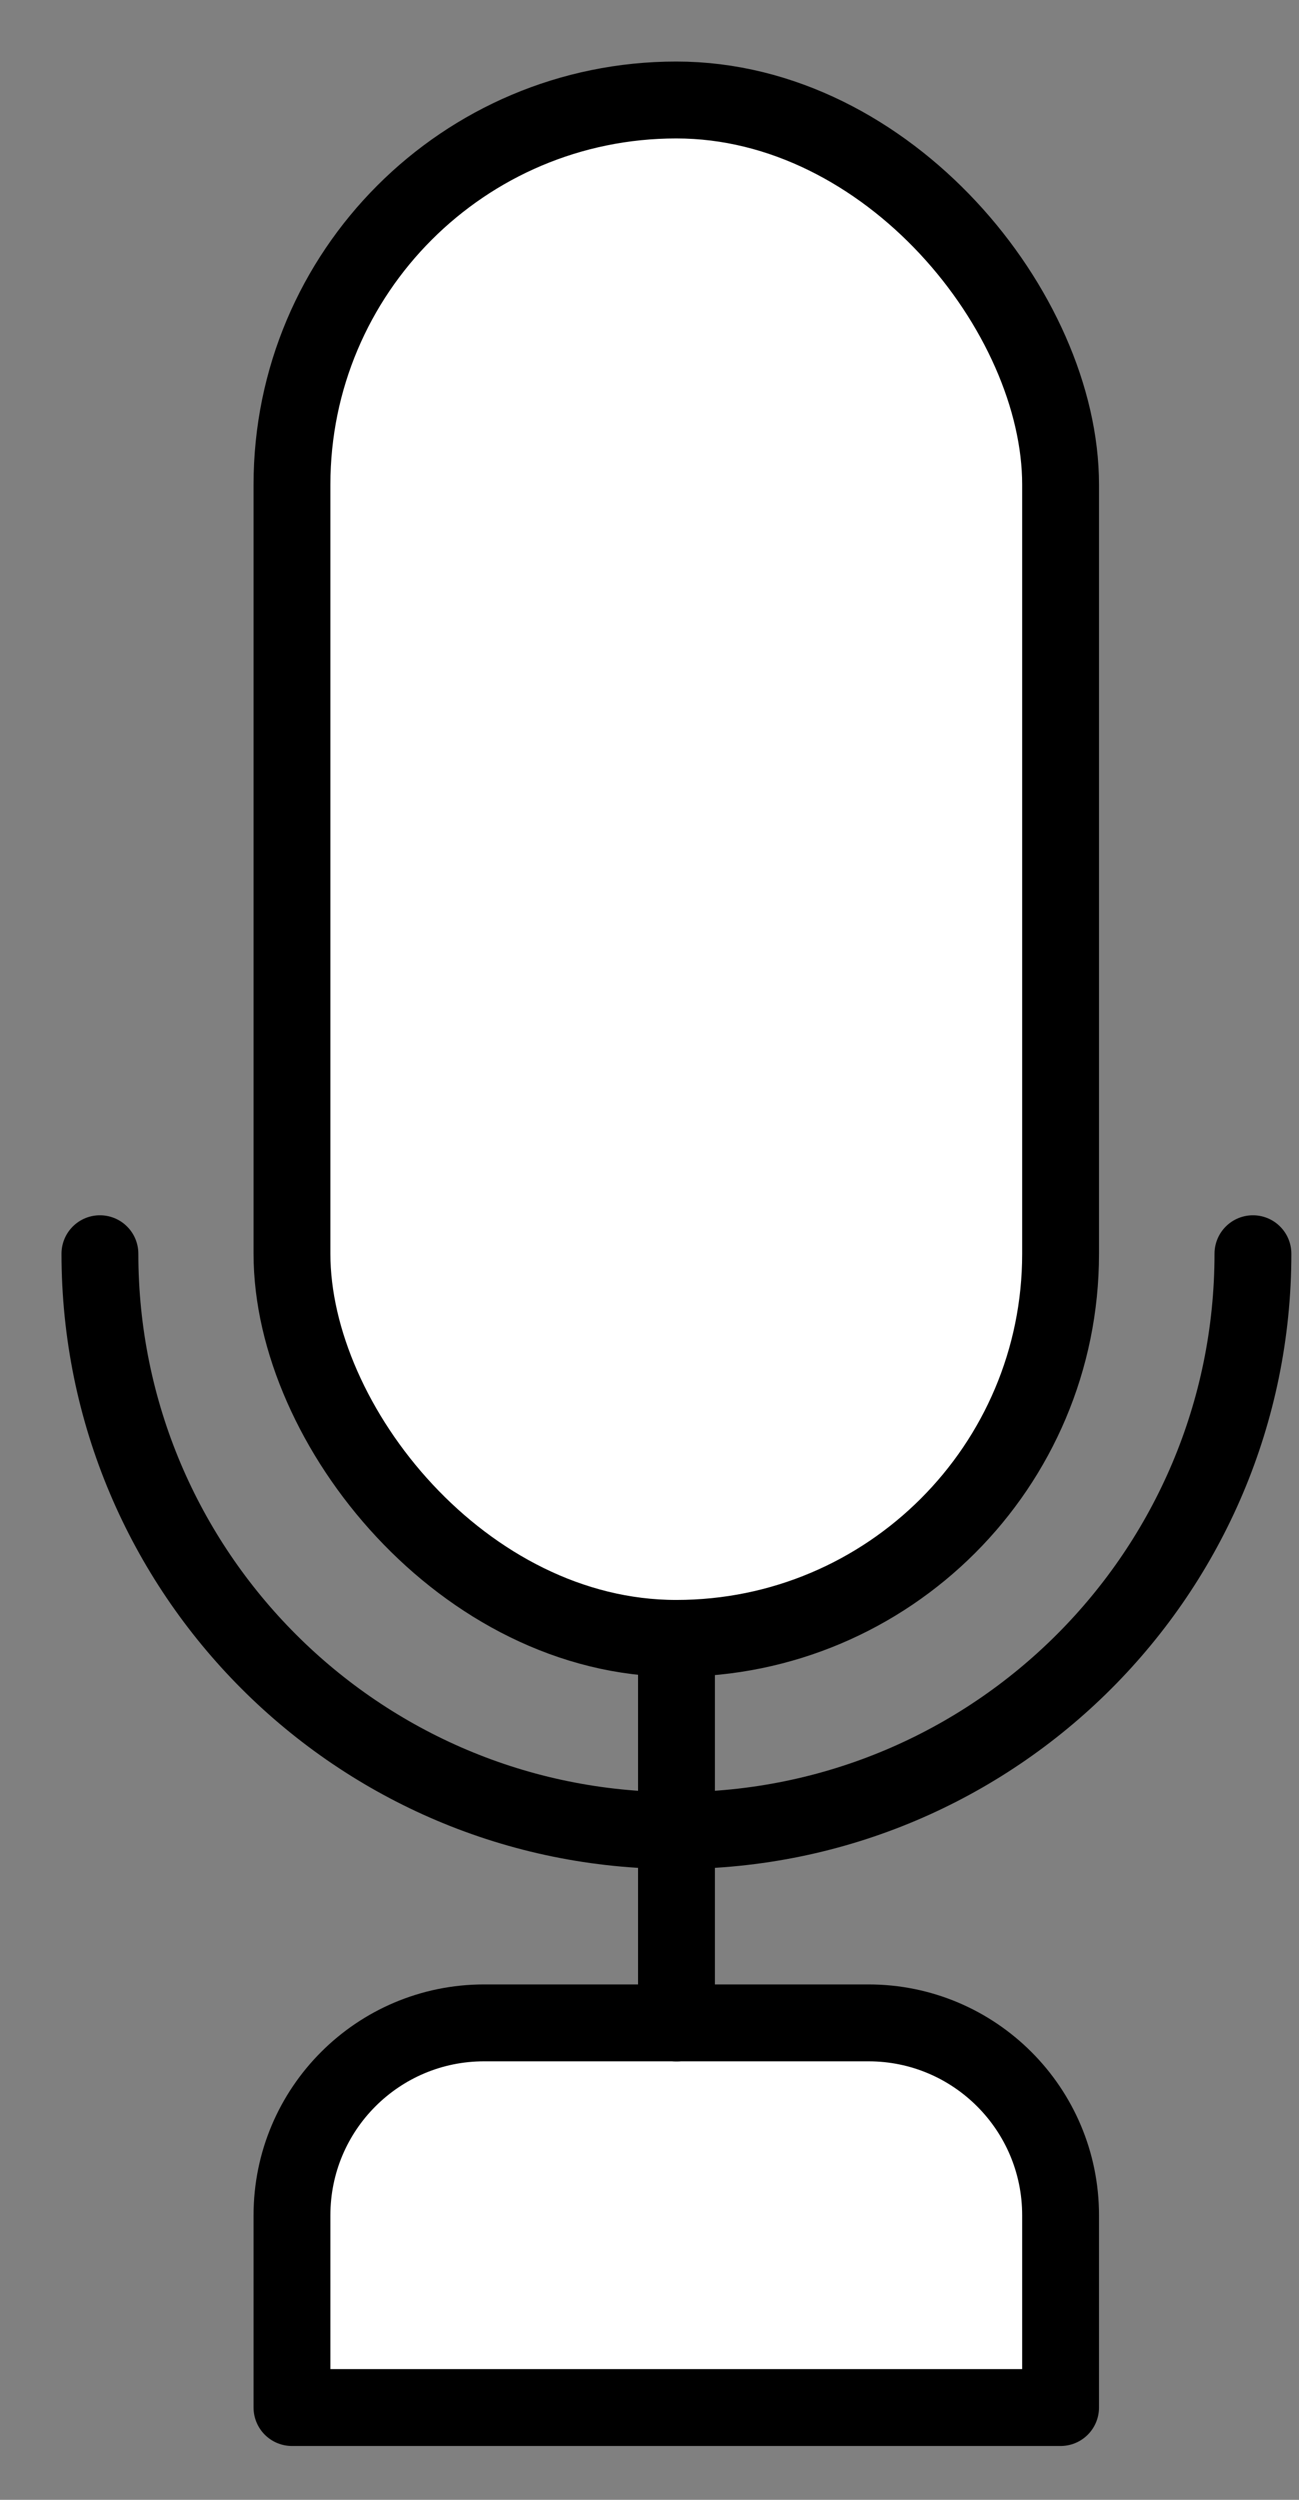 <?xml version="1.0" encoding="UTF-8"?>
<svg xmlns="http://www.w3.org/2000/svg" width="13" height="25" viewBox="0 0 13 25" fill="none">
  <rect x="0" y="0" width="13" height="25" fill="#808080" stroke="none"/>
  <path d="M2.922 22.154C2.922 21.091 3.783 20.23 4.845 20.23H8.691C9.753 20.23 10.614 21.091 10.614 22.154V24.077H2.922V22.154Z" fill="white" stroke="black" stroke-width="0.769" stroke-linejoin="round"></path>
  <path d="M6.77 16.385L6.77 20.231" stroke="black" stroke-width="0.769" stroke-linecap="round"></path>
  <rect x="2.922" y="1" width="7.692" height="15.385" rx="3.846" fill="white" stroke="black" stroke-width="0.769"></rect>
  <path d="M12.539 12.538C12.539 15.724 9.955 18.307 6.769 18.307C3.583 18.307 1 15.724 1 12.538" stroke="black" stroke-width="0.769" stroke-linecap="round"></path>
</svg>
